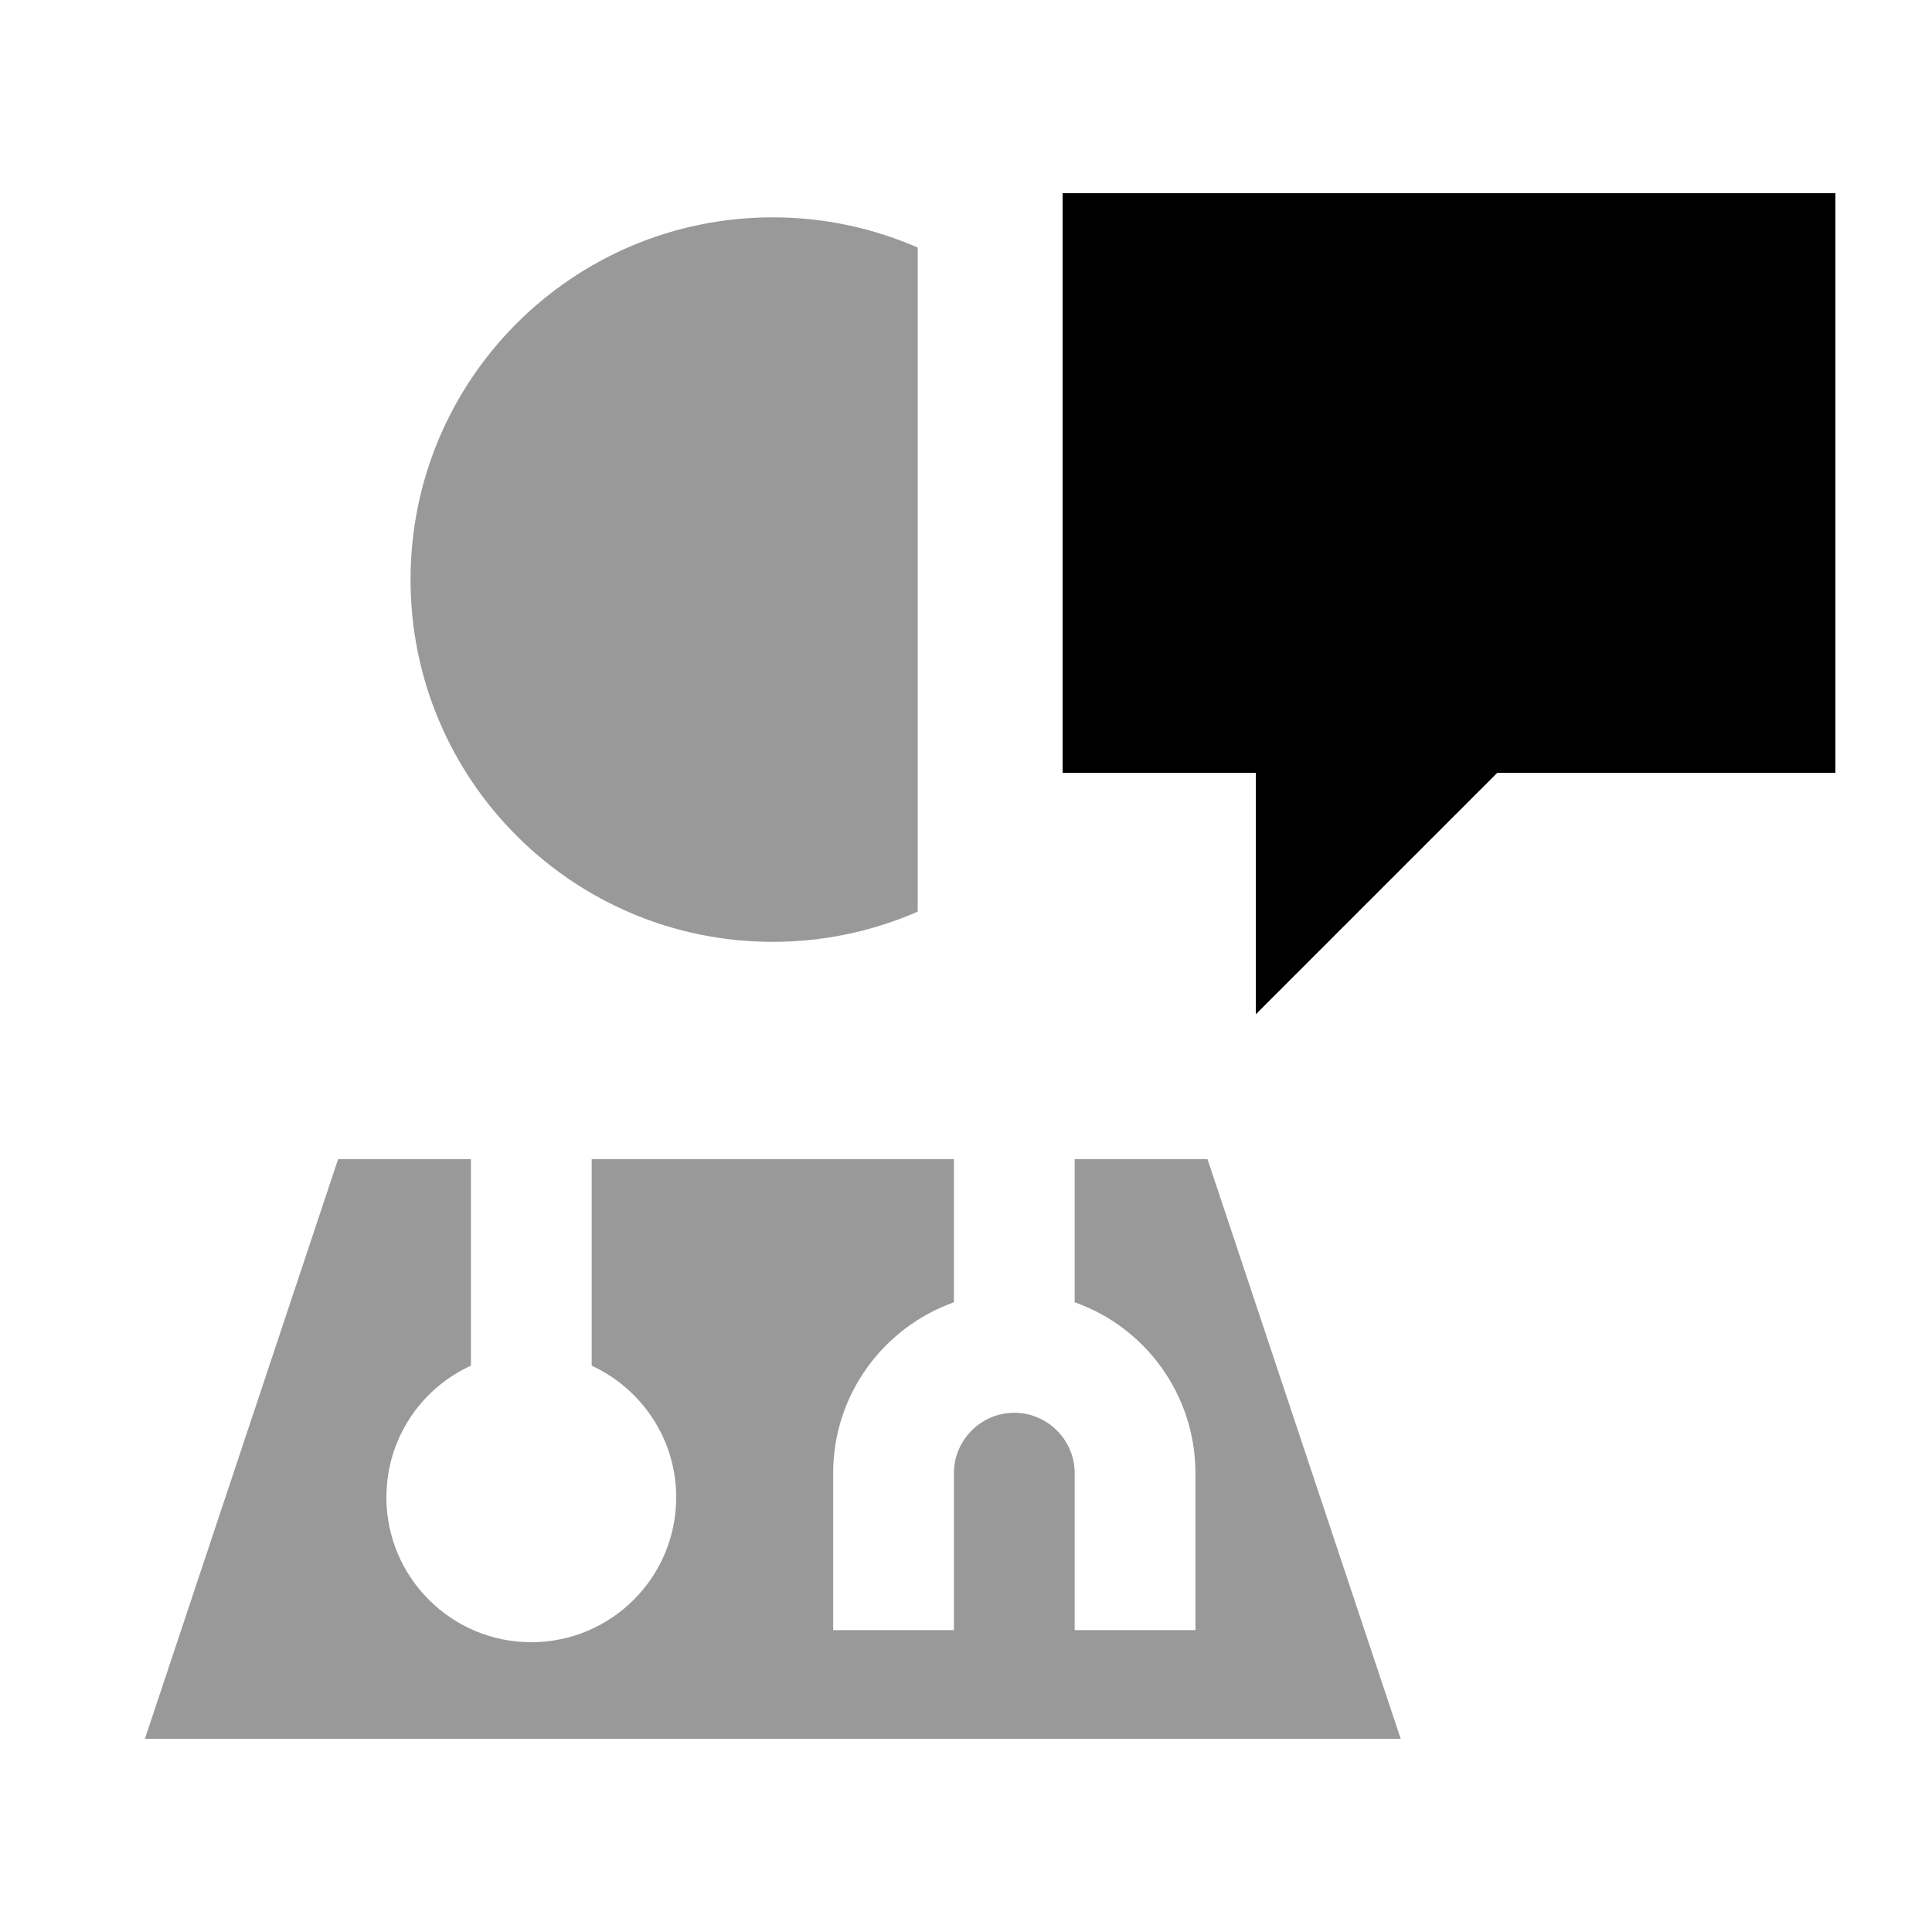 <svg xmlns="http://www.w3.org/2000/svg" viewBox="0 0 640 640"><!--! Font Awesome Pro 7.1.0 by @fontawesome - https://fontawesome.com License - https://fontawesome.com/license (Commercial License) Copyright 2025 Fonticons, Inc. --><path opacity=".4" fill="currentColor" d="M48 576L464 576L400 384L356 384L356 431.4C379.3 439.6 396 461.9 396 488L396 540L356 540L356 488C356 477 347 468 336 468C325 468 316 477 316 488L316 540L276 540L276 488C276 461.9 292.7 439.7 316 431.4L316 384L196 384L196 452.4C212.5 460 224 476.7 224 496C224 522.5 202.5 544 176 544C149.5 544 128 522.5 128 496C128 476.6 139.5 459.9 156 452.4L156 384L112 384L48 576zM136 192C136 258.3 189.7 312 256 312C273.1 312 289.3 308.4 304 302L304 82C289.3 75.6 273.1 72 256 72C189.7 72 136 125.7 136 192z"/><path fill="currentColor" d="M608 64L352 64L352 256L416 256L416 336L496 256L608 256L608 64z"/></svg>
